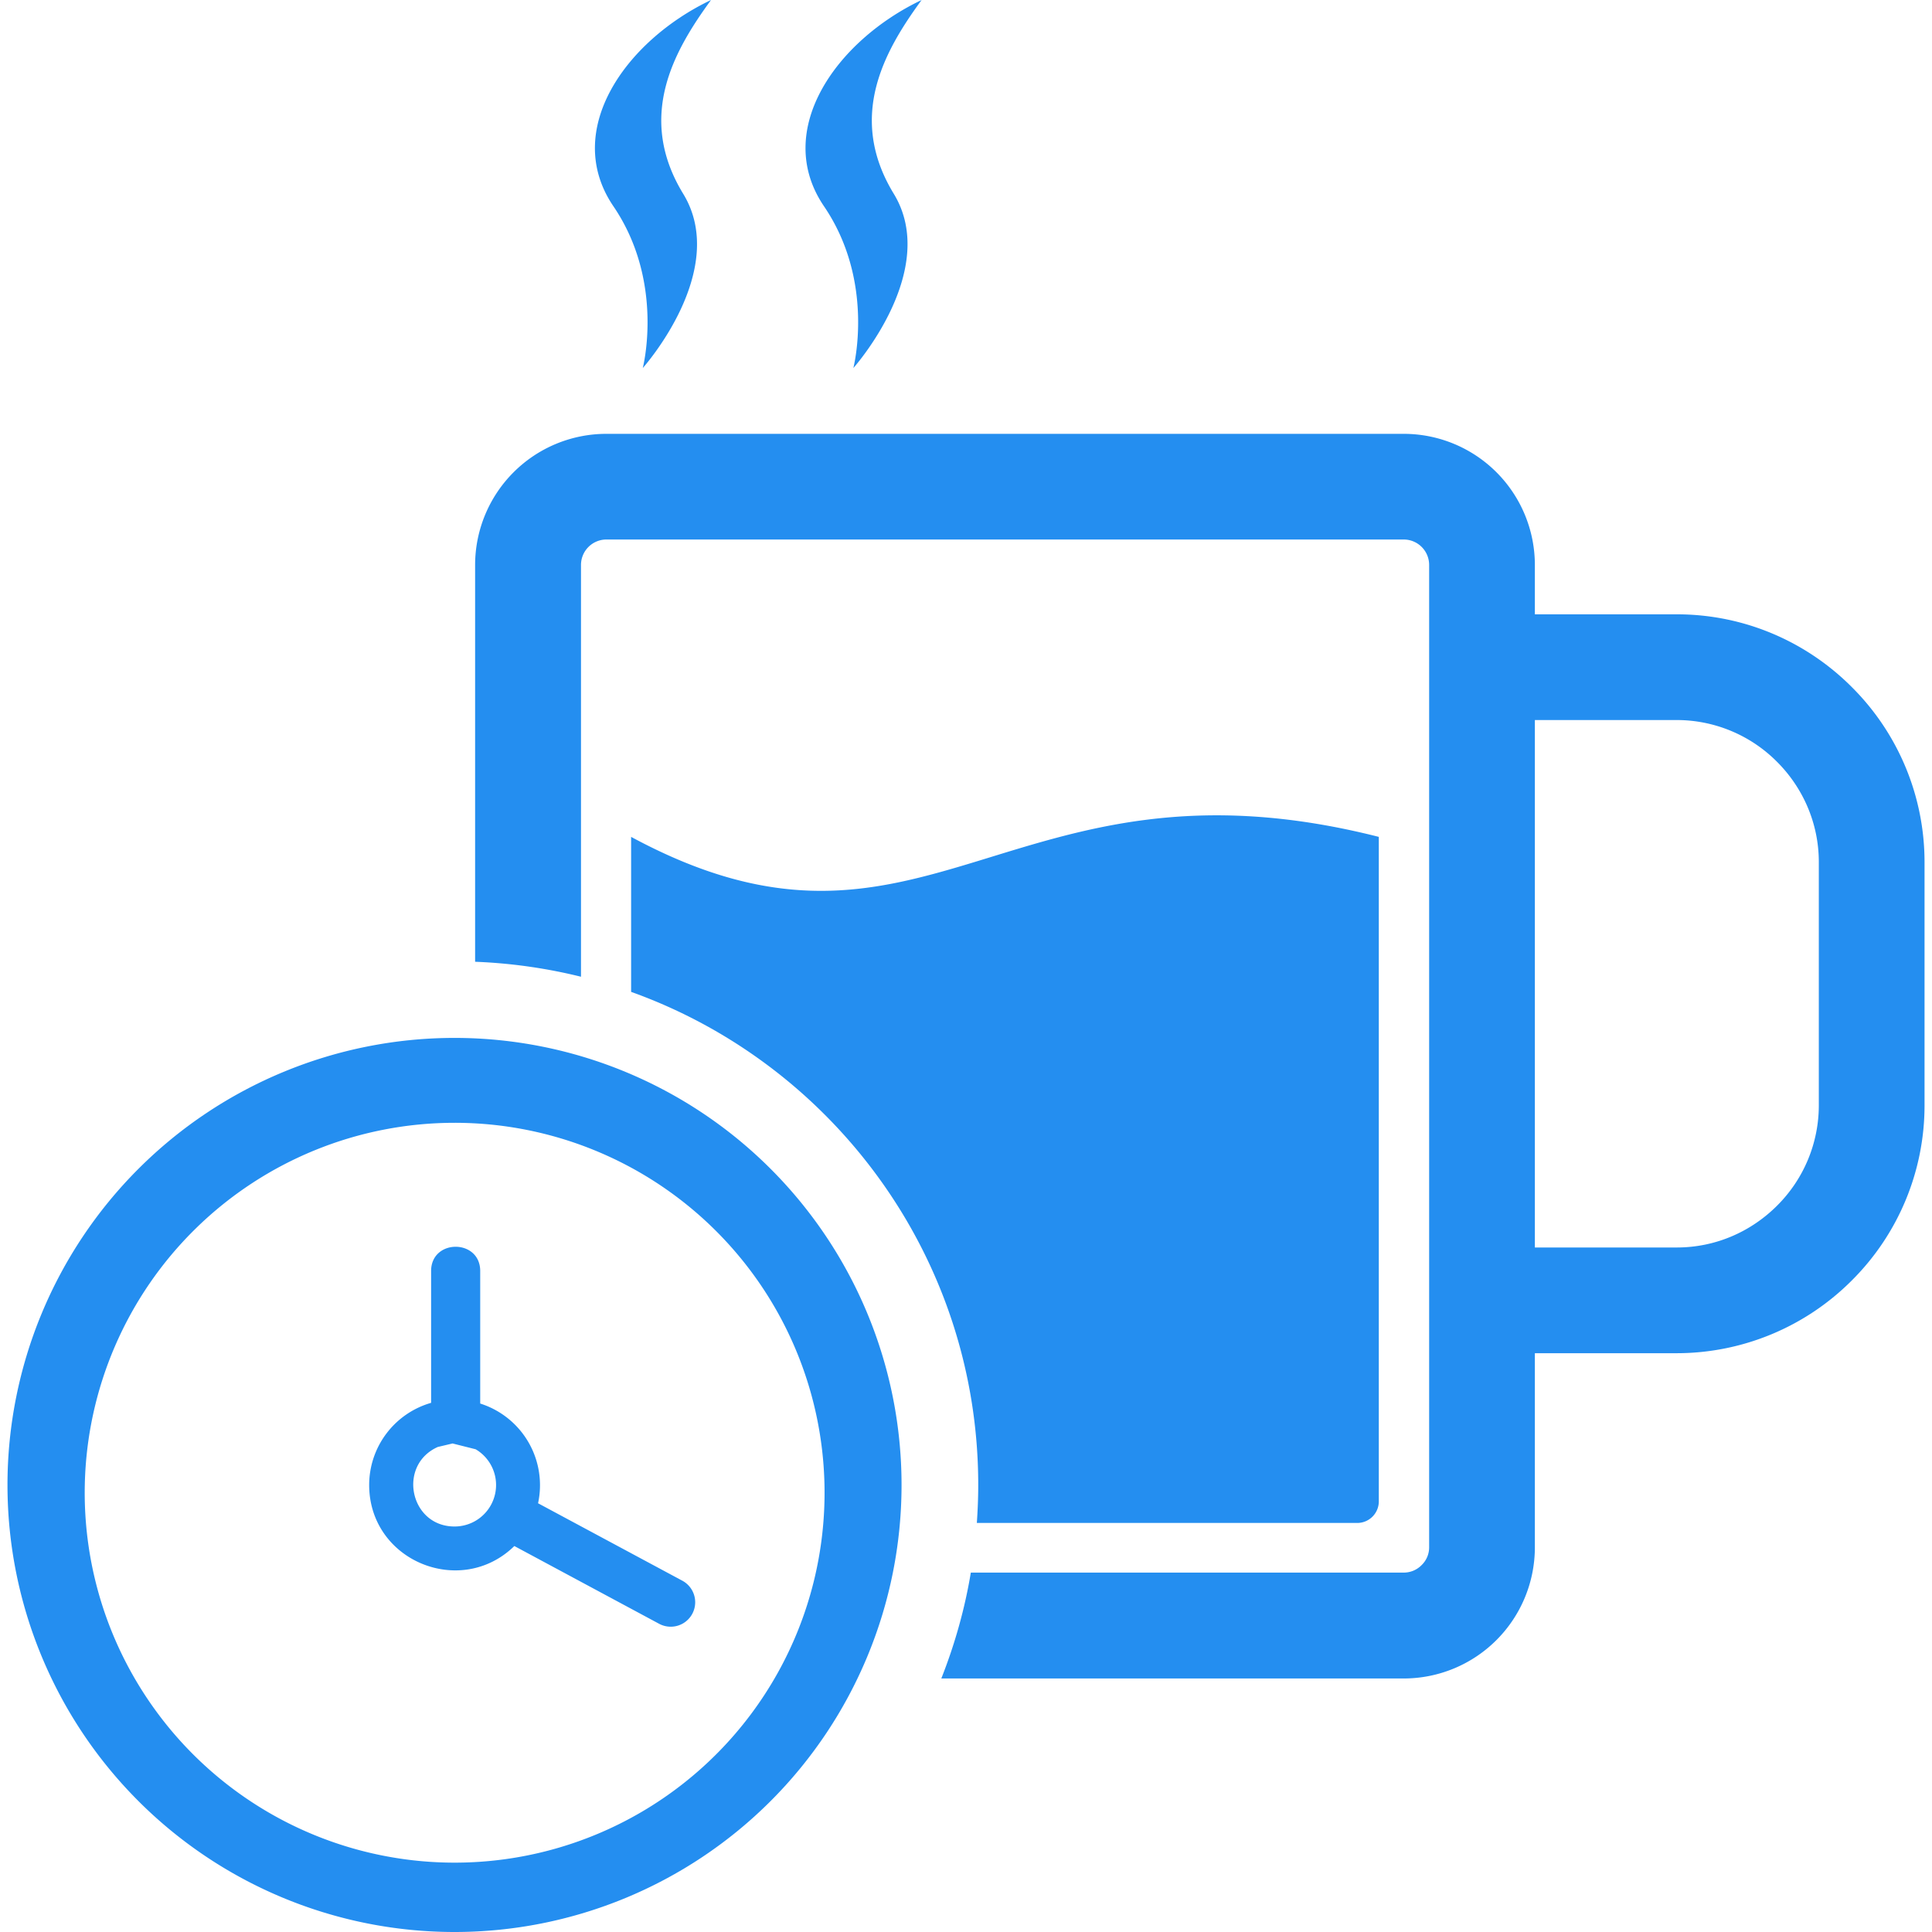 <svg width="36" height="36" fill="none" xmlns="http://www.w3.org/2000/svg"><path d="M11.295 8.084h14.863a2.444 2.444 0 012.442 2.442v.921h2.645c1.27 0 2.426.518 3.262 1.357a4.6 4.6 0 011.354 3.259V20.6a4.6 4.6 0 01-1.354 3.258 4.61 4.61 0 01-3.261 1.357H28.6v3.62a2.444 2.444 0 01-2.442 2.441H17.54c.249-.63.436-1.288.55-1.973h8.068a.463.463 0 00.33-.138.458.458 0 00.142-.33v-18.31a.474.474 0 00-.472-.472H11.295a.474.474 0 00-.469.472V18.2a9.769 9.769 0 00-1.973-.279v-7.395a2.446 2.446 0 012.442-2.442zM8.469 36a8.33 8.33 0 100-16.66A8.33 8.33 0 108.47 36zm6.894-8.33a6.893 6.893 0 11-13.783.002 6.893 6.893 0 0113.783-.002zm-8.484 0c0 1.413 1.705 2.115 2.705 1.138l2.698 1.449a.455.455 0 00.432-.803l-2.688-1.443a1.595 1.595 0 00-1.078-1.858v-2.469c0-.603-.915-.603-.915 0v2.456a1.593 1.593 0 00-1.154 1.53zm1.984-.665a.773.773 0 01-.394 1.439c-.832 0-1.068-1.144-.311-1.482l.275-.065.43.108zM17.173 0c-1.584.754-2.78 2.426-1.82 3.842.964 1.416.548 3.016.548 3.016s1.622-1.816.754-3.246C15.783 2.183 16.47.96 17.173 0zm-3.924 0c-1.584.754-2.78 2.426-1.82 3.842.964 1.416.548 3.016.548 3.016s1.626-1.816.754-3.246C11.859 2.183 12.547.96 13.249 0zM11.76 15.594c5.495 2.967 7.035-1.75 13.932 0v12.378a.402.402 0 01-.393.406h-7.097c.016-.232.026-.468.026-.708 0-4.232-2.698-7.838-6.468-9.188v-2.888zm16.84-2.177v9.828h2.645c.728 0 1.387-.298 1.869-.78a2.637 2.637 0 00.777-1.866v-4.536c0-.725-.298-1.387-.777-1.866a2.634 2.634 0 00-1.868-.78H28.6z" fill="#248EF0"/></svg>